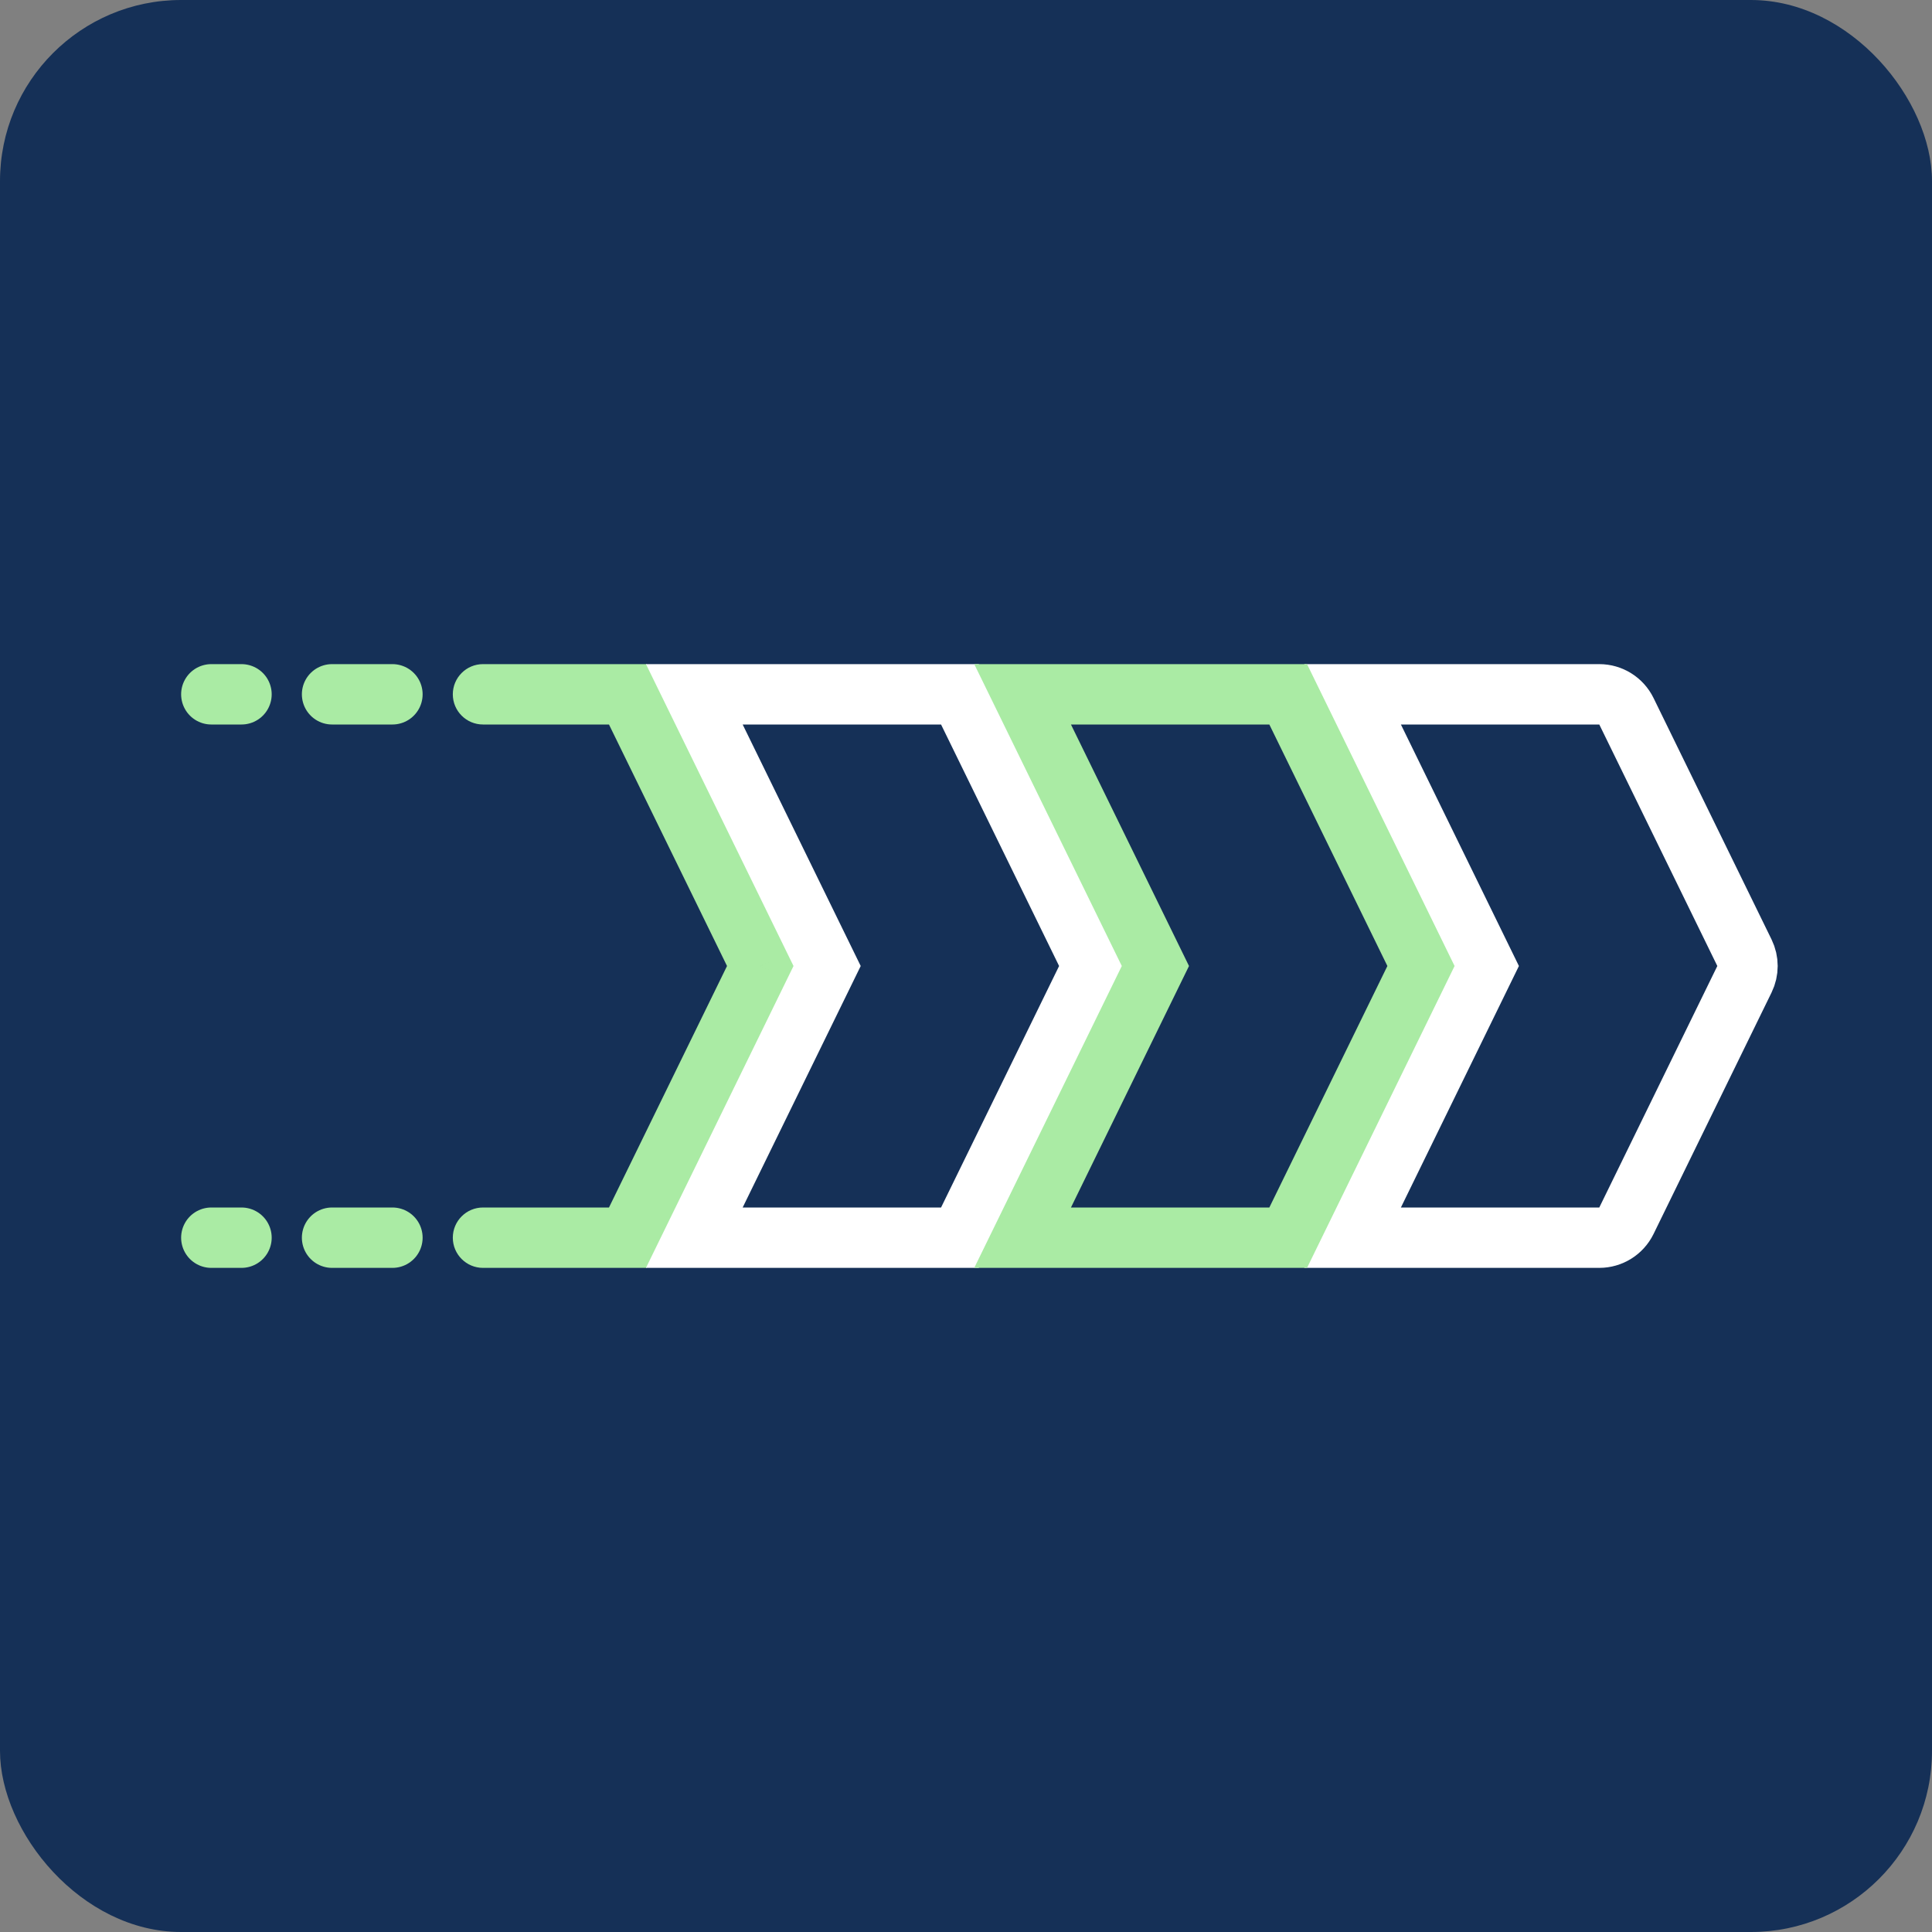 <svg width="64" height="64" viewBox="0 0 64 64" fill="none" xmlns="http://www.w3.org/2000/svg">
<rect x="0" y="0" width="64" height="64" fill="#808080" stroke="none"/>
<rect width="64" height="64" rx="6" fill="#153057"/>
<path d="M16 22C15.448 22 15 22.448 15 23C15 23.552 15.448 24 16 24L16 22ZM20.798 23L21.696 22.561L21.422 22L20.798 22L20.798 23ZM25.197 32L26.095 32.439L26.31 32L26.095 31.561L25.197 32ZM20.798 41L20.798 42L21.422 42L21.696 41.439L20.798 41ZM16 40C15.448 40 15 40.448 15 41C15 41.552 15.448 42 16 42L16 40ZM16 24L20.798 24L20.798 22L16 22L16 24ZM19.899 23.439L24.298 32.439L26.095 31.561L21.696 22.561L19.899 23.439ZM24.298 31.561L19.899 40.561L21.696 41.439L26.095 32.439L24.298 31.561ZM20.798 40L16 40L16 42L20.798 42L20.798 40Z" fill="#AAEBA4"/>
<path d="M27.399 32L23 23L31.798 23L36.197 32L31.798 41L23 41L27.399 32Z" stroke="white" stroke-width="2"/>
<path d="M49.203 32L44.805 23L52.978 23C53.36 23 53.709 23.218 53.877 23.561L57.787 31.561C57.922 31.838 57.922 32.162 57.787 32.439L53.877 40.439C53.709 40.782 53.36 41 52.978 41L44.805 41L49.203 32Z" stroke="white" stroke-width="2"/>
<path d="M38.274 32L33.875 23L42.673 23L47.072 32L42.673 41L33.875 41L38.274 32Z" stroke="#AAEBA4" stroke-width="2"/>
<path d="M7 23H8" stroke="#AAEBA4" stroke-width="2" stroke-linecap="round"/>
<path d="M11 23H13" stroke="#AAEBA4" stroke-width="2" stroke-linecap="round"/>
<path d="M7 41H8" stroke="#AAEBA4" stroke-width="2" stroke-linecap="round"/>
<path d="M11 41H13" stroke="#AAEBA4" stroke-width="2" stroke-linecap="round"/>
</svg>